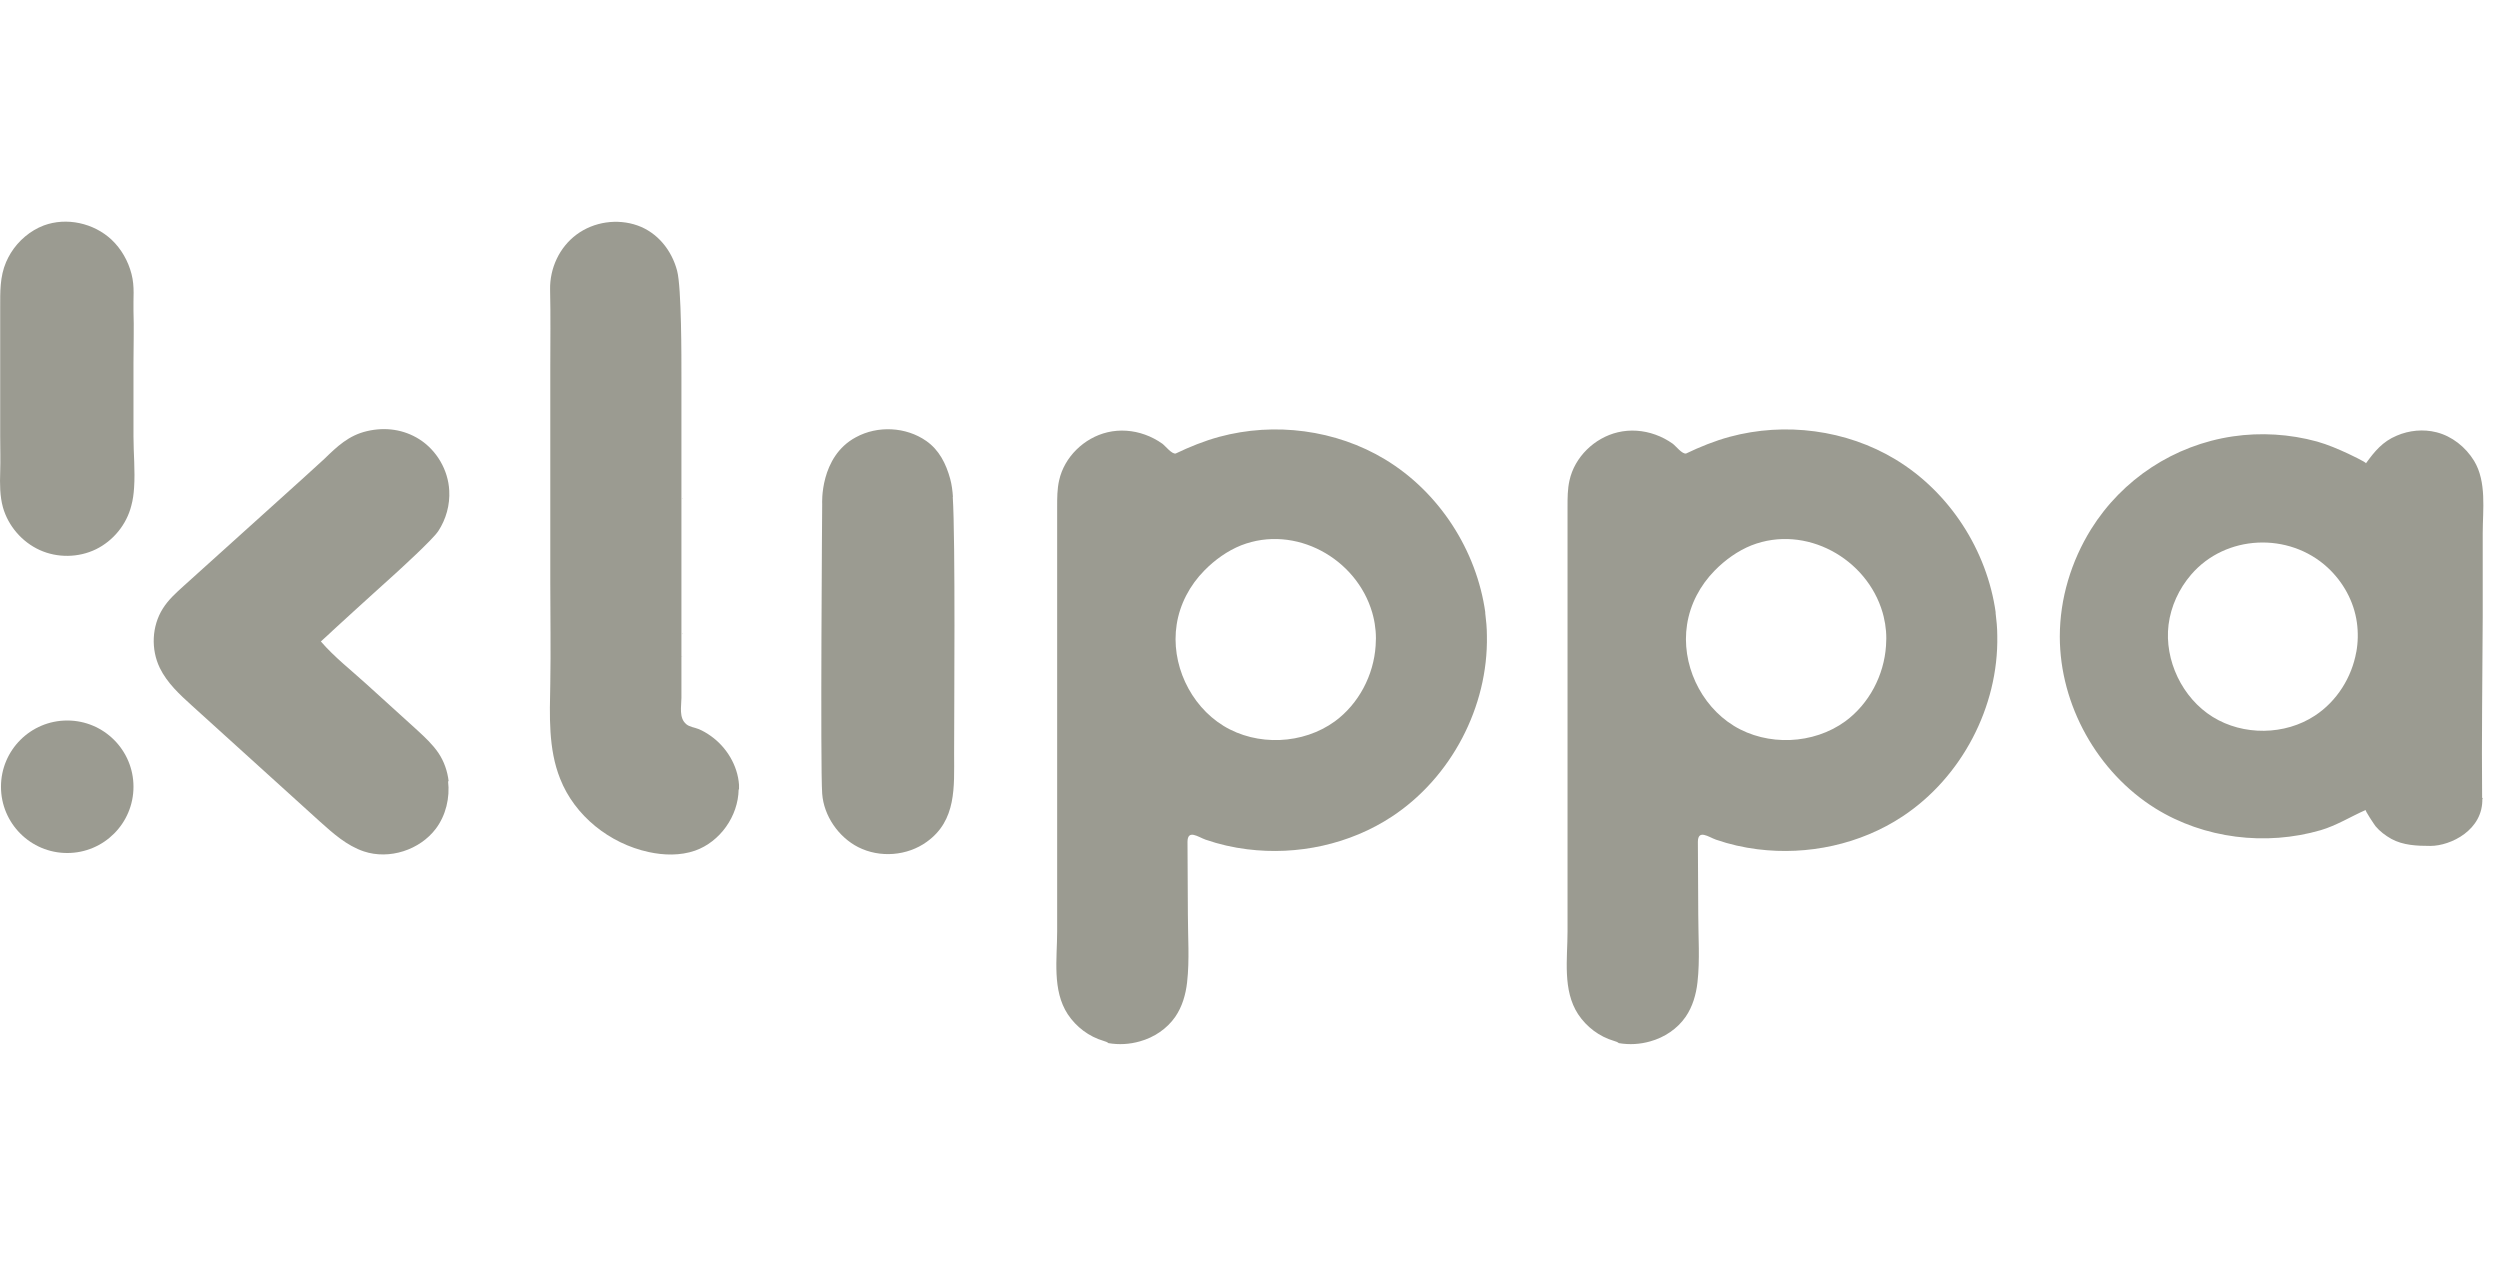 <svg width="79" height="40" viewBox="0 0 79 40" fill="none" xmlns="http://www.w3.org/2000/svg">
<g clip-path="url(#clip0_2652_311)">
<g clip-path="url(#clip1_2652_311)">
<path d="M2.125 26.955C3.281 26.955 4.218 26.018 4.218 24.861C4.218 23.705 3.281 22.768 2.125 22.768C0.968 22.768 0.031 23.705 0.031 24.861C0.031 26.018 0.968 26.955 2.125 26.955Z" fill="#9B9B91"/>
<path d="M46.937 19.363C46.663 17.388 45.477 15.549 43.768 14.517C42.215 13.579 40.277 13.331 38.531 13.803C38.053 13.933 37.593 14.12 37.152 14.331C37.028 14.356 36.829 14.095 36.729 14.02C36.562 13.902 36.375 13.803 36.183 13.735C35.804 13.598 35.387 13.567 34.996 13.66C34.257 13.834 33.629 14.443 33.468 15.182C33.406 15.455 33.406 15.735 33.406 16.015C33.406 18.264 33.406 20.519 33.406 22.768C33.406 25.017 33.406 27.216 33.406 29.434C33.406 30.291 33.244 31.291 33.741 32.05C34.008 32.453 34.412 32.758 34.878 32.894C34.934 32.913 34.983 32.925 35.027 32.963C35.356 33.019 35.698 33 36.021 32.907C36.468 32.783 36.878 32.509 37.139 32.13C37.357 31.813 37.469 31.428 37.512 31.043C37.593 30.335 37.537 29.602 37.537 28.893L37.525 26.607C37.525 26.191 37.866 26.452 38.096 26.533C38.525 26.682 38.966 26.781 39.413 26.837C40.997 27.036 42.656 26.682 43.992 25.799C45.862 24.563 47.03 22.333 46.986 20.09C46.986 19.842 46.962 19.599 46.931 19.351L46.937 19.363ZM43.47 20.407C43.408 21.339 42.936 22.24 42.184 22.793C41.178 23.526 39.724 23.588 38.661 22.936C37.599 22.283 36.99 20.966 37.183 19.736C37.282 19.09 37.599 18.493 38.059 18.027C38.388 17.692 38.786 17.406 39.221 17.232C40.929 16.567 42.867 17.642 43.364 19.363C43.377 19.401 43.383 19.438 43.395 19.481C43.47 19.786 43.495 20.096 43.47 20.407Z" fill="#9B9B91"/>
<path d="M21.57 20.028L21.558 20.015V20.028C21.558 20.028 21.558 20.034 21.558 20.04L21.57 20.028Z" fill="#9B9B91"/>
<path d="M21.565 15.747H21.552C21.552 15.747 21.552 15.747 21.552 15.754C21.552 15.754 21.558 15.754 21.565 15.76V15.747Z" fill="#9B9B91"/>
<path d="M23.341 24.948C23.328 25.787 22.757 26.601 21.962 26.881C21.496 27.042 20.98 27.03 20.496 26.924C19.265 26.657 18.16 25.781 17.7 24.607C17.321 23.656 17.371 22.612 17.389 21.606C17.408 20.537 17.389 19.463 17.389 18.394C17.389 16.139 17.389 13.89 17.389 11.635C17.389 10.808 17.402 9.976 17.383 9.15C17.371 8.479 17.675 7.814 18.222 7.41C18.768 7.006 19.508 6.901 20.142 7.124C20.775 7.348 21.223 7.901 21.396 8.553C21.539 9.087 21.533 11.349 21.533 11.914V15.294C21.533 17.549 21.533 19.804 21.533 22.053C21.533 22.32 21.446 22.687 21.688 22.886C21.794 22.973 21.943 22.985 22.067 23.035C22.21 23.091 22.341 23.172 22.465 23.259C22.962 23.613 23.31 24.19 23.353 24.799C23.353 24.849 23.353 24.899 23.353 24.942L23.341 24.948Z" fill="#9B9B91"/>
<path d="M21.546 20.761C21.546 20.761 21.552 20.755 21.558 20.749C21.558 20.749 21.552 20.749 21.546 20.749C21.546 20.749 21.539 20.749 21.533 20.755C21.533 20.755 21.539 20.761 21.546 20.761Z" fill="#9B9B91"/>
<path d="M4.237 15.412C4.225 15.604 4.2 15.797 4.15 15.977C4.001 16.574 3.579 17.089 3.032 17.357C2.485 17.624 1.814 17.636 1.255 17.381C0.696 17.127 0.261 16.623 0.093 16.033C-0.006 15.673 -0.006 15.294 0.006 14.915C0.019 14.536 0.006 14.163 0.006 13.79C0.006 12.995 0.006 12.206 0.006 11.411C0.006 10.846 0.006 10.287 0.006 9.721C0.006 9.224 -0.006 8.746 0.193 8.28C0.236 8.18 0.286 8.087 0.342 7.994C0.584 7.603 0.957 7.286 1.385 7.124C2.106 6.857 2.963 7.05 3.523 7.572C3.833 7.864 4.051 8.249 4.156 8.659C4.262 9.069 4.206 9.429 4.218 9.821C4.237 10.367 4.218 10.92 4.218 11.467C4.218 12.243 4.218 13.02 4.218 13.797C4.218 14.312 4.274 14.878 4.237 15.412Z" fill="#9B9B91"/>
<path d="M78.435 25.209C78.416 23.302 78.447 21.395 78.454 19.488V16.853C78.454 16.114 78.584 15.226 78.18 14.561C77.913 14.126 77.484 13.784 76.994 13.66C76.577 13.554 76.13 13.598 75.739 13.766C75.291 13.952 75.037 14.263 74.763 14.642C74.788 14.611 74.241 14.356 74.204 14.337C73.881 14.188 73.564 14.051 73.216 13.952C72.353 13.716 71.439 13.66 70.557 13.79C68.706 14.064 67.066 15.139 66.078 16.723C65.45 17.735 65.09 18.916 65.09 20.115C65.09 22.277 66.277 24.402 68.109 25.545C69.65 26.502 71.601 26.738 73.334 26.234C73.838 26.085 74.279 25.806 74.757 25.595C74.726 25.607 75.03 26.061 75.068 26.11C75.204 26.272 75.378 26.402 75.565 26.508C75.937 26.713 76.379 26.731 76.801 26.731C77.441 26.731 78.478 26.228 78.441 25.222C78.466 25.166 78.441 25.34 78.441 25.222L78.435 25.209ZM74.459 20.599C74.316 21.407 73.844 22.159 73.154 22.612C72.204 23.24 70.886 23.252 69.924 22.656C68.961 22.059 68.389 20.867 68.526 19.742C68.6 19.158 68.855 18.605 69.24 18.158C70.327 16.891 72.328 16.804 73.552 17.934C74.043 18.388 74.384 19.003 74.477 19.668C74.521 19.978 74.515 20.301 74.459 20.606V20.599Z" fill="#9B9B91"/>
<path d="M14.159 24.688C14.221 25.209 14.09 25.762 13.774 26.185C13.264 26.862 12.301 27.172 11.5 26.905C10.959 26.725 10.524 26.334 10.102 25.955C8.76 24.737 7.412 23.52 6.07 22.302C5.678 21.948 5.281 21.581 5.051 21.109C4.765 20.519 4.796 19.786 5.144 19.233C5.318 18.953 5.567 18.73 5.815 18.506C6.822 17.593 10.021 14.722 10.245 14.505C10.655 14.107 11.015 13.759 11.599 13.623C12.183 13.486 12.761 13.573 13.245 13.877C13.798 14.225 14.165 14.853 14.196 15.505C14.221 15.952 14.097 16.406 13.848 16.785C13.655 17.071 12.599 18.027 12.506 18.114C12.27 18.326 12.034 18.543 11.798 18.754C11.375 19.14 10.947 19.525 10.53 19.91C10.4 20.034 10.27 20.152 10.139 20.27C10.568 20.767 11.096 21.177 11.58 21.618C12.115 22.103 12.649 22.588 13.183 23.072C13.426 23.296 13.668 23.52 13.854 23.793C14.034 24.06 14.14 24.371 14.177 24.688H14.159Z" fill="#9B9B91"/>
<path d="M30.113 15.704C30.1 15.505 30.076 15.319 30.026 15.132C29.895 14.654 29.678 14.219 29.268 13.933C28.628 13.486 27.733 13.443 27.05 13.815C25.894 14.43 25.981 15.928 25.981 15.928C25.981 15.928 25.919 24.209 25.981 25.079C26.031 25.781 26.497 26.452 27.118 26.769C27.802 27.117 28.671 27.048 29.287 26.601C30.231 25.924 30.15 24.861 30.15 23.83C30.15 22.488 30.194 17.034 30.107 15.698L30.113 15.704ZM26.832 26.085C26.832 26.085 26.826 26.085 26.82 26.079C26.82 26.079 26.826 26.079 26.832 26.085Z" fill="#9B9B91"/>
<path d="M63.065 19.363C62.791 17.388 61.605 15.549 59.896 14.517C58.343 13.579 56.405 13.331 54.659 13.803C54.181 13.933 53.721 14.12 53.28 14.331C53.156 14.356 52.957 14.095 52.857 14.02C52.69 13.902 52.503 13.803 52.311 13.735C51.932 13.598 51.515 13.567 51.124 13.66C50.385 13.834 49.757 14.443 49.596 15.182C49.534 15.455 49.534 15.735 49.534 16.015C49.534 18.264 49.534 20.519 49.534 22.768C49.534 25.017 49.534 27.216 49.534 29.434C49.534 30.291 49.372 31.291 49.869 32.05C50.136 32.453 50.54 32.758 51.006 32.894C51.062 32.913 51.112 32.925 51.155 32.963C51.484 33.019 51.826 33 52.149 32.907C52.596 32.783 53.007 32.509 53.267 32.13C53.485 31.813 53.597 31.428 53.64 31.043C53.721 30.335 53.665 29.602 53.665 28.893L53.653 26.607C53.653 26.191 53.994 26.452 54.224 26.533C54.653 26.682 55.094 26.781 55.541 26.837C57.126 27.036 58.784 26.682 60.12 25.799C61.99 24.563 63.158 22.333 63.114 20.09C63.114 19.842 63.09 19.599 63.059 19.351L63.065 19.363ZM59.598 20.407C59.536 21.339 59.064 22.24 58.312 22.793C57.306 23.526 55.852 23.588 54.789 22.936C53.727 22.283 53.118 20.966 53.311 19.736C53.41 19.09 53.727 18.493 54.187 18.027C54.516 17.692 54.914 17.406 55.349 17.232C57.057 16.567 58.995 17.642 59.492 19.363C59.505 19.401 59.511 19.438 59.523 19.481C59.598 19.786 59.623 20.096 59.598 20.407Z" fill="#9B9B91"/>
</g>
</g>
<defs>
<clipPath id="clip0_2652_311">
<rect width="78.466" height="40" fill="white"/>
</clipPath>
<clipPath id="clip1_2652_311">
<rect width="78.466" height="26" fill="white" transform="translate(0 7)"/>
</clipPath>
</defs>
</svg>
